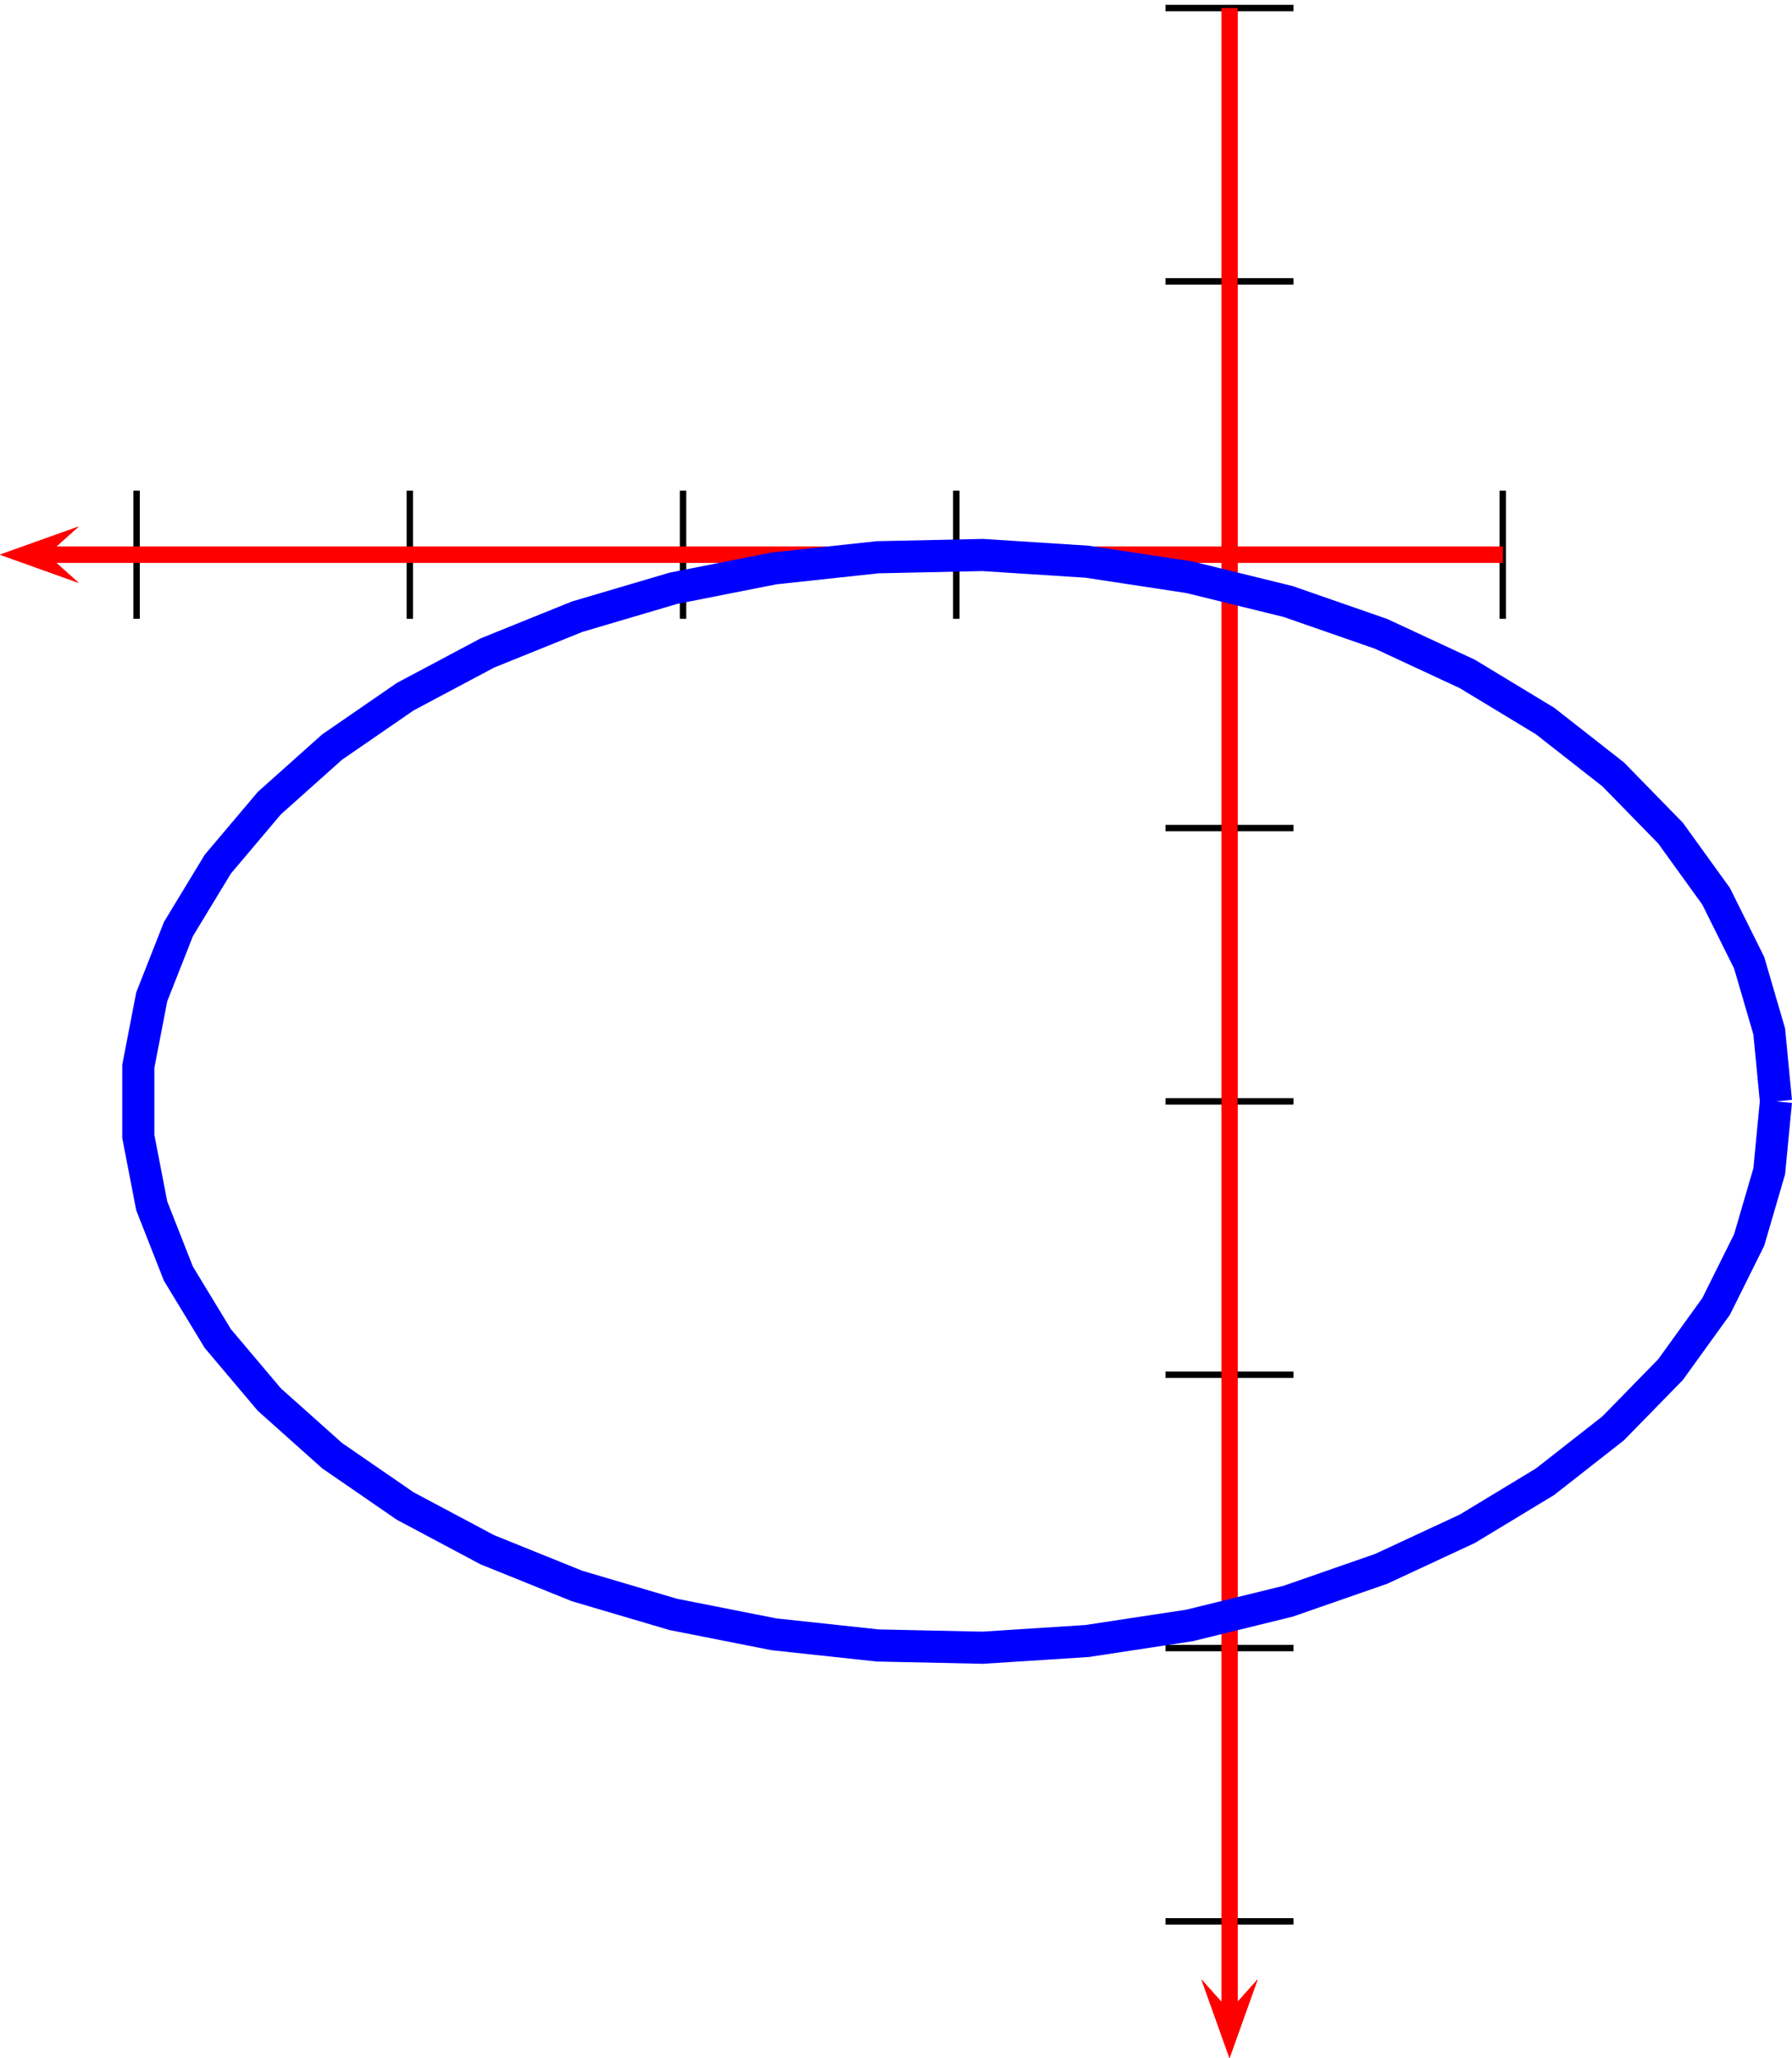 <?xml version='1.0' encoding='UTF-8'?>
<!-- This file was generated by dvisvgm 1.15.1 -->
<svg height='179.287pt' version='1.1' viewBox='11.905 74.616 156.171 179.287' width='156.171pt' xmlns='http://www.w3.org/2000/svg' xmlns:xlink='http://www.w3.org/1999/xlink'>
<g id='page1' transform='matrix(1.4 0 0 1.4 0 0)'>
<path d='M13.387 86.07L8.504 87.812L13.387 89.559L11.434 87.812' fill='#ff0000'/>
<path d='M11.434 87.812H102.047' fill='none' stroke='#ff0000' stroke-miterlimit='10.037' stroke-width='1'/>
<path d='M85.039 91.801V83.828' fill='none' stroke='#000000' stroke-miterlimit='10.037' stroke-width='0.4'/>
<path d='M102.047 91.801V83.828' fill='none' stroke='#000000' stroke-miterlimit='10.037' stroke-width='0.4'/>
<path d='M85.039 91.801V83.828' fill='none' stroke='#000000' stroke-miterlimit='10.037' stroke-width='0.4'/>
<path d='M68.031 91.801V83.828' fill='none' stroke='#000000' stroke-miterlimit='10.037' stroke-width='0.4'/>
<path d='M51.023 91.801V83.828' fill='none' stroke='#000000' stroke-miterlimit='10.037' stroke-width='0.4'/>
<path d='M34.016 91.801V83.828' fill='none' stroke='#000000' stroke-miterlimit='10.037' stroke-width='0.4'/>
<path d='M17.008 91.801V83.828' fill='none' stroke='#000000' stroke-miterlimit='10.037' stroke-width='0.4'/>
<path d='M83.297 176.477L85.039 181.359L86.785 176.477L85.039 178.43' fill='#ff0000'/>
<path d='M85.039 178.43V53.797' fill='none' stroke='#ff0000' stroke-miterlimit='10.037' stroke-width='1'/>
<path d='M13.387 86.07L8.504 87.812L13.387 89.559L11.434 87.812' fill='#ff0000'/>
<path d='M11.434 87.812H102.047' fill='none' stroke='#ff0000' stroke-miterlimit='10.037' stroke-width='1'/>
<path d='M83.297 176.477L85.039 181.359L86.785 176.477L85.039 178.43' fill='#ff0000'/>
<path d='M85.039 178.43V53.797' fill='none' stroke='#ff0000' stroke-miterlimit='10.037' stroke-width='1'/>
<path d='M81.055 87.812H89.023' fill='none' stroke='#000000' stroke-miterlimit='10.037' stroke-width='0.4'/>
<path d='M81.055 70.805H89.023' fill='none' stroke='#000000' stroke-miterlimit='10.037' stroke-width='0.4'/>
<path d='M81.055 53.797H89.023' fill='none' stroke='#000000' stroke-miterlimit='10.037' stroke-width='0.4'/>
<path d='M81.055 87.812H89.023' fill='none' stroke='#000000' stroke-miterlimit='10.037' stroke-width='0.4'/>
<path d='M81.055 104.824H89.023' fill='none' stroke='#000000' stroke-miterlimit='10.037' stroke-width='0.4'/>
<path d='M81.055 121.832H89.023' fill='none' stroke='#000000' stroke-miterlimit='10.037' stroke-width='0.4'/>
<path d='M81.055 138.84H89.023' fill='none' stroke='#000000' stroke-miterlimit='10.037' stroke-width='0.4'/>
<path d='M81.055 155.848H89.023' fill='none' stroke='#000000' stroke-miterlimit='10.037' stroke-width='0.4'/>
<path d='M81.055 172.855H89.023' fill='none' stroke='#000000' stroke-miterlimit='10.037' stroke-width='0.4'/>
<path d='M83.297 176.477L85.039 181.359L86.785 176.477L85.039 178.43' fill='#ff0000'/>
<path d='M85.039 178.43V53.797' fill='none' stroke='#ff0000' stroke-miterlimit='10.037' stroke-width='1'/>
<path d='M13.387 86.07L8.504 87.812L13.387 89.559L11.434 87.812' fill='#ff0000'/>
<path d='M11.434 87.812H102.047' fill='none' stroke='#ff0000' stroke-miterlimit='10.037' stroke-width='1'/>
<path d='M119.055 121.832L118.637 117.48L117.387 113.203L115.328 109.066L112.492 105.137L108.922 101.484L104.684 98.164L99.844 95.234L94.484 92.742L88.688 90.727L82.551 89.219L76.176 88.25L69.668 87.832L63.133 87.973L56.68 88.668L50.41 89.906L44.43 91.672L38.84 93.93L33.73 96.648L29.18 99.781L25.27 103.273L22.062 107.07L19.609 111.113L17.949 115.328L17.113 119.652V124.012L17.949 128.332L19.609 132.551L22.062 136.59L25.27 140.387L29.18 143.879L33.73 147.012L38.84 149.731L44.43 151.988L50.41 153.754L56.68 154.992L63.133 155.687L69.668 155.828L76.176 155.41L82.551 154.441L88.688 152.934L94.484 150.918L99.844 148.426L104.684 145.496L108.922 142.176L112.492 138.523L115.328 134.594L117.387 130.457L118.637 126.18L119.055 121.832' fill='none' stroke='#0000ff' stroke-miterlimit='10.037' stroke-width='2'/>
</g>
</svg>
